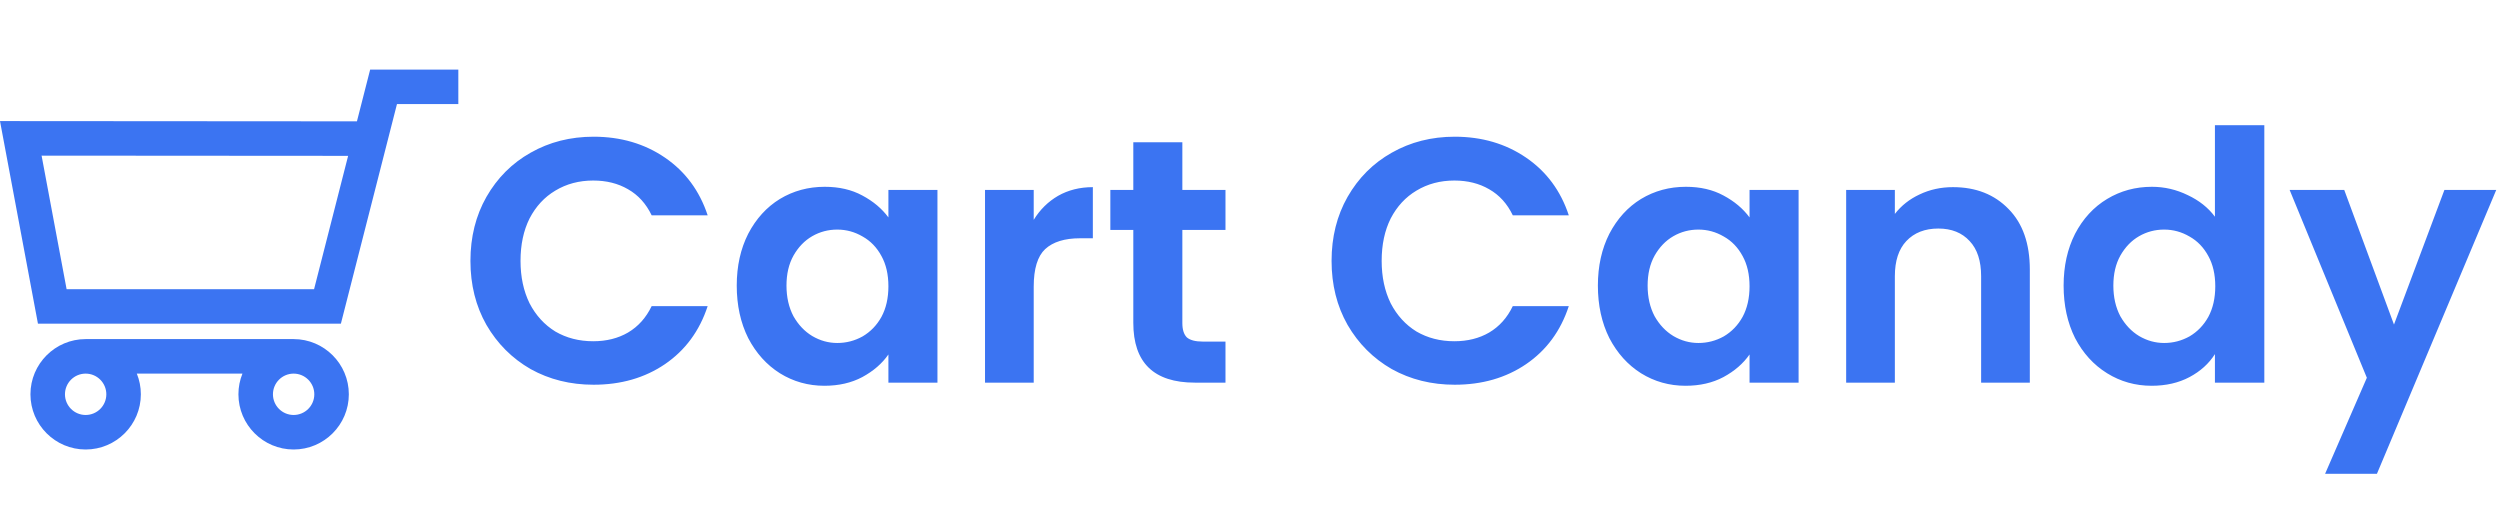<svg width="1653" height="345" viewBox="0 0 1653 345" fill="none" xmlns="http://www.w3.org/2000/svg">
<path d="M225.392 214.031L262.477 68.824H303.047V46H244.749L236.007 80.23L0 80.061L25.091 214.03H225.392V214.031ZM230.179 103.05L207.665 191.206H44.037L27.499 102.905L230.179 103.05Z" fill="#3B74F2"/>
<path d="M194.147 297.209C214.274 297.209 230.647 280.835 230.647 260.709C230.647 240.583 214.274 224.21 194.147 224.21H56.63C36.504 224.21 20.13 240.583 20.13 260.709C20.13 280.835 36.504 297.209 56.63 297.209C76.757 297.209 93.13 280.835 93.13 260.709C93.13 255.876 92.183 251.26 90.469 247.034H160.308C158.594 251.26 157.647 255.876 157.647 260.709C157.648 280.835 174.021 297.209 194.147 297.209ZM70.306 260.709C70.306 268.25 64.171 274.385 56.63 274.385C49.09 274.385 42.955 268.25 42.955 260.709C42.955 253.169 49.089 247.034 56.63 247.034C64.171 247.034 70.306 253.169 70.306 260.709ZM207.823 260.709C207.823 268.25 201.689 274.385 194.148 274.385C186.607 274.385 180.472 268.25 180.472 260.709C180.472 253.169 186.607 247.034 194.148 247.034C201.689 247.034 207.823 253.169 207.823 260.709Z" fill="#3B74F2"/>
<path d="M311.05 172.5C311.05 156.707 314.577 142.6 321.63 130.18C328.837 117.607 338.573 107.87 350.84 100.97C363.26 93.917 377.137 90.39 392.47 90.39C410.41 90.39 426.127 94.99 439.62 104.19C453.113 113.39 462.543 126.117 467.91 142.37H430.88C427.2 134.703 421.987 128.953 415.24 125.12C408.647 121.287 400.98 119.37 392.24 119.37C382.887 119.37 374.53 121.593 367.17 126.04C359.963 130.333 354.29 136.467 350.15 144.44C346.163 152.413 344.17 161.767 344.17 172.5C344.17 183.08 346.163 192.433 350.15 200.56C354.29 208.533 359.963 214.743 367.17 219.19C374.53 223.483 382.887 225.63 392.24 225.63C400.98 225.63 408.647 223.713 415.24 219.88C421.987 215.893 427.2 210.067 430.88 202.4H467.91C462.543 218.807 453.113 231.61 439.62 240.81C426.28 249.857 410.563 254.38 392.47 254.38C377.137 254.38 363.26 250.93 350.84 244.03C338.573 236.977 328.837 227.24 321.63 214.82C314.577 202.4 311.05 188.293 311.05 172.5ZM487.133 188.83C487.133 175.95 489.663 164.527 494.723 154.56C499.936 144.593 506.913 136.927 515.653 131.56C524.546 126.193 534.436 123.51 545.323 123.51C554.83 123.51 563.11 125.427 570.163 129.26C577.37 133.093 583.12 137.923 587.413 143.75V125.58H619.843V253H587.413V234.37C583.273 240.35 577.523 245.333 570.163 249.32C562.956 253.153 554.6 255.07 545.093 255.07C534.36 255.07 524.546 252.31 515.653 246.79C506.913 241.27 499.936 233.527 494.723 223.56C489.663 213.44 487.133 201.863 487.133 188.83ZM587.413 189.29C587.413 181.47 585.88 174.8 582.813 169.28C579.746 163.607 575.606 159.313 570.393 156.4C565.18 153.333 559.583 151.8 553.603 151.8C547.623 151.8 542.103 153.257 537.043 156.17C531.983 159.083 527.843 163.377 524.623 169.05C521.556 174.57 520.023 181.163 520.023 188.83C520.023 196.497 521.556 203.243 524.623 209.07C527.843 214.743 531.983 219.113 537.043 222.18C542.256 225.247 547.776 226.78 553.603 226.78C559.583 226.78 565.18 225.323 570.393 222.41C575.606 219.343 579.746 215.05 582.813 209.53C585.88 203.857 587.413 197.11 587.413 189.29ZM683.492 145.36C687.632 138.613 692.999 133.323 699.592 129.49C706.339 125.657 714.005 123.74 722.592 123.74V157.55H714.082C703.962 157.55 696.295 159.927 691.082 164.68C686.022 169.433 683.492 177.713 683.492 189.52V253H651.292V125.58H683.492V145.36ZM781.77 152.03V213.67C781.77 217.963 782.767 221.107 784.76 223.1C786.907 224.94 790.433 225.86 795.34 225.86H810.29V253H790.05C762.91 253 749.34 239.813 749.34 213.44V152.03H734.16V125.58H749.34V94.07H781.77V125.58H810.29V152.03H781.77ZM880.435 172.5C880.435 156.707 883.961 142.6 891.015 130.18C898.221 117.607 907.958 107.87 920.225 100.97C932.645 93.917 946.521 90.39 961.855 90.39C979.795 90.39 995.511 94.99 1009 104.19C1022.5 113.39 1031.93 126.117 1037.29 142.37H1000.26C996.585 134.703 991.371 128.953 984.625 125.12C978.031 121.287 970.365 119.37 961.625 119.37C952.271 119.37 943.915 121.593 936.555 126.04C929.348 130.333 923.675 136.467 919.535 144.44C915.548 152.413 913.555 161.767 913.555 172.5C913.555 183.08 915.548 192.433 919.535 200.56C923.675 208.533 929.348 214.743 936.555 219.19C943.915 223.483 952.271 225.63 961.625 225.63C970.365 225.63 978.031 223.713 984.625 219.88C991.371 215.893 996.585 210.067 1000.26 202.4H1037.29C1031.93 218.807 1022.5 231.61 1009 240.81C995.665 249.857 979.948 254.38 961.855 254.38C946.521 254.38 932.645 250.93 920.225 244.03C907.958 236.977 898.221 227.24 891.015 214.82C883.961 202.4 880.435 188.293 880.435 172.5ZM1056.52 188.83C1056.52 175.95 1059.05 164.527 1064.11 154.56C1069.32 144.593 1076.3 136.927 1085.04 131.56C1093.93 126.193 1103.82 123.51 1114.71 123.51C1124.21 123.51 1132.49 125.427 1139.55 129.26C1146.75 133.093 1152.5 137.923 1156.8 143.75V125.58H1189.23V253H1156.8V234.37C1152.66 240.35 1146.91 245.333 1139.55 249.32C1132.34 253.153 1123.98 255.07 1114.48 255.07C1103.74 255.07 1093.93 252.31 1085.04 246.79C1076.3 241.27 1069.32 233.527 1064.11 223.56C1059.05 213.44 1056.52 201.863 1056.52 188.83ZM1156.8 189.29C1156.8 181.47 1155.26 174.8 1152.2 169.28C1149.13 163.607 1144.99 159.313 1139.78 156.4C1134.56 153.333 1128.97 151.8 1122.99 151.8C1117.01 151.8 1111.49 153.257 1106.43 156.17C1101.37 159.083 1097.23 163.377 1094.01 169.05C1090.94 174.57 1089.41 181.163 1089.41 188.83C1089.41 196.497 1090.94 203.243 1094.01 209.07C1097.23 214.743 1101.37 219.113 1106.43 222.18C1111.64 225.247 1117.16 226.78 1122.99 226.78C1128.97 226.78 1134.56 225.323 1139.78 222.41C1144.99 219.343 1149.13 215.05 1152.2 209.53C1155.26 203.857 1156.8 197.11 1156.8 189.29ZM1291.29 123.74C1306.47 123.74 1318.73 128.57 1328.09 138.23C1337.44 147.737 1342.12 161.077 1342.12 178.25V253H1309.92V182.62C1309.92 172.5 1307.39 164.757 1302.33 159.39C1297.27 153.87 1290.37 151.11 1281.63 151.11C1272.73 151.11 1265.68 153.87 1260.47 159.39C1255.41 164.757 1252.88 172.5 1252.88 182.62V253H1220.68V125.58H1252.88V141.45C1257.17 135.93 1262.61 131.637 1269.21 128.57C1275.95 125.35 1283.31 123.74 1291.29 123.74ZM1364.46 188.83C1364.46 175.95 1366.99 164.527 1372.05 154.56C1377.26 144.593 1384.31 136.927 1393.21 131.56C1402.1 126.193 1411.99 123.51 1422.88 123.51C1431.16 123.51 1439.05 125.35 1446.57 129.03C1454.08 132.557 1460.06 137.31 1464.51 143.29V82.8H1497.17V253H1464.51V234.14C1460.52 240.427 1454.92 245.487 1447.72 249.32C1440.51 253.153 1432.15 255.07 1422.65 255.07C1411.91 255.07 1402.1 252.31 1393.21 246.79C1384.31 241.27 1377.26 233.527 1372.05 223.56C1366.99 213.44 1364.46 201.863 1364.46 188.83ZM1464.74 189.29C1464.74 181.47 1463.2 174.8 1460.14 169.28C1457.07 163.607 1452.93 159.313 1447.72 156.4C1442.5 153.333 1436.91 151.8 1430.93 151.8C1424.95 151.8 1419.43 153.257 1414.37 156.17C1409.31 159.083 1405.17 163.377 1401.95 169.05C1398.88 174.57 1397.35 181.163 1397.35 188.83C1397.35 196.497 1398.88 203.243 1401.95 209.07C1405.17 214.743 1409.31 219.113 1414.37 222.18C1419.58 225.247 1425.1 226.78 1430.93 226.78C1436.91 226.78 1442.5 225.323 1447.72 222.41C1452.93 219.343 1457.07 215.05 1460.14 209.53C1463.2 203.857 1464.74 197.11 1464.74 189.29ZM1650.52 125.58L1571.63 313.26H1537.36L1564.96 249.78L1513.9 125.58H1550.01L1582.9 214.59L1616.25 125.58H1650.52Z" fill="#3B74F2"/>
</svg>
